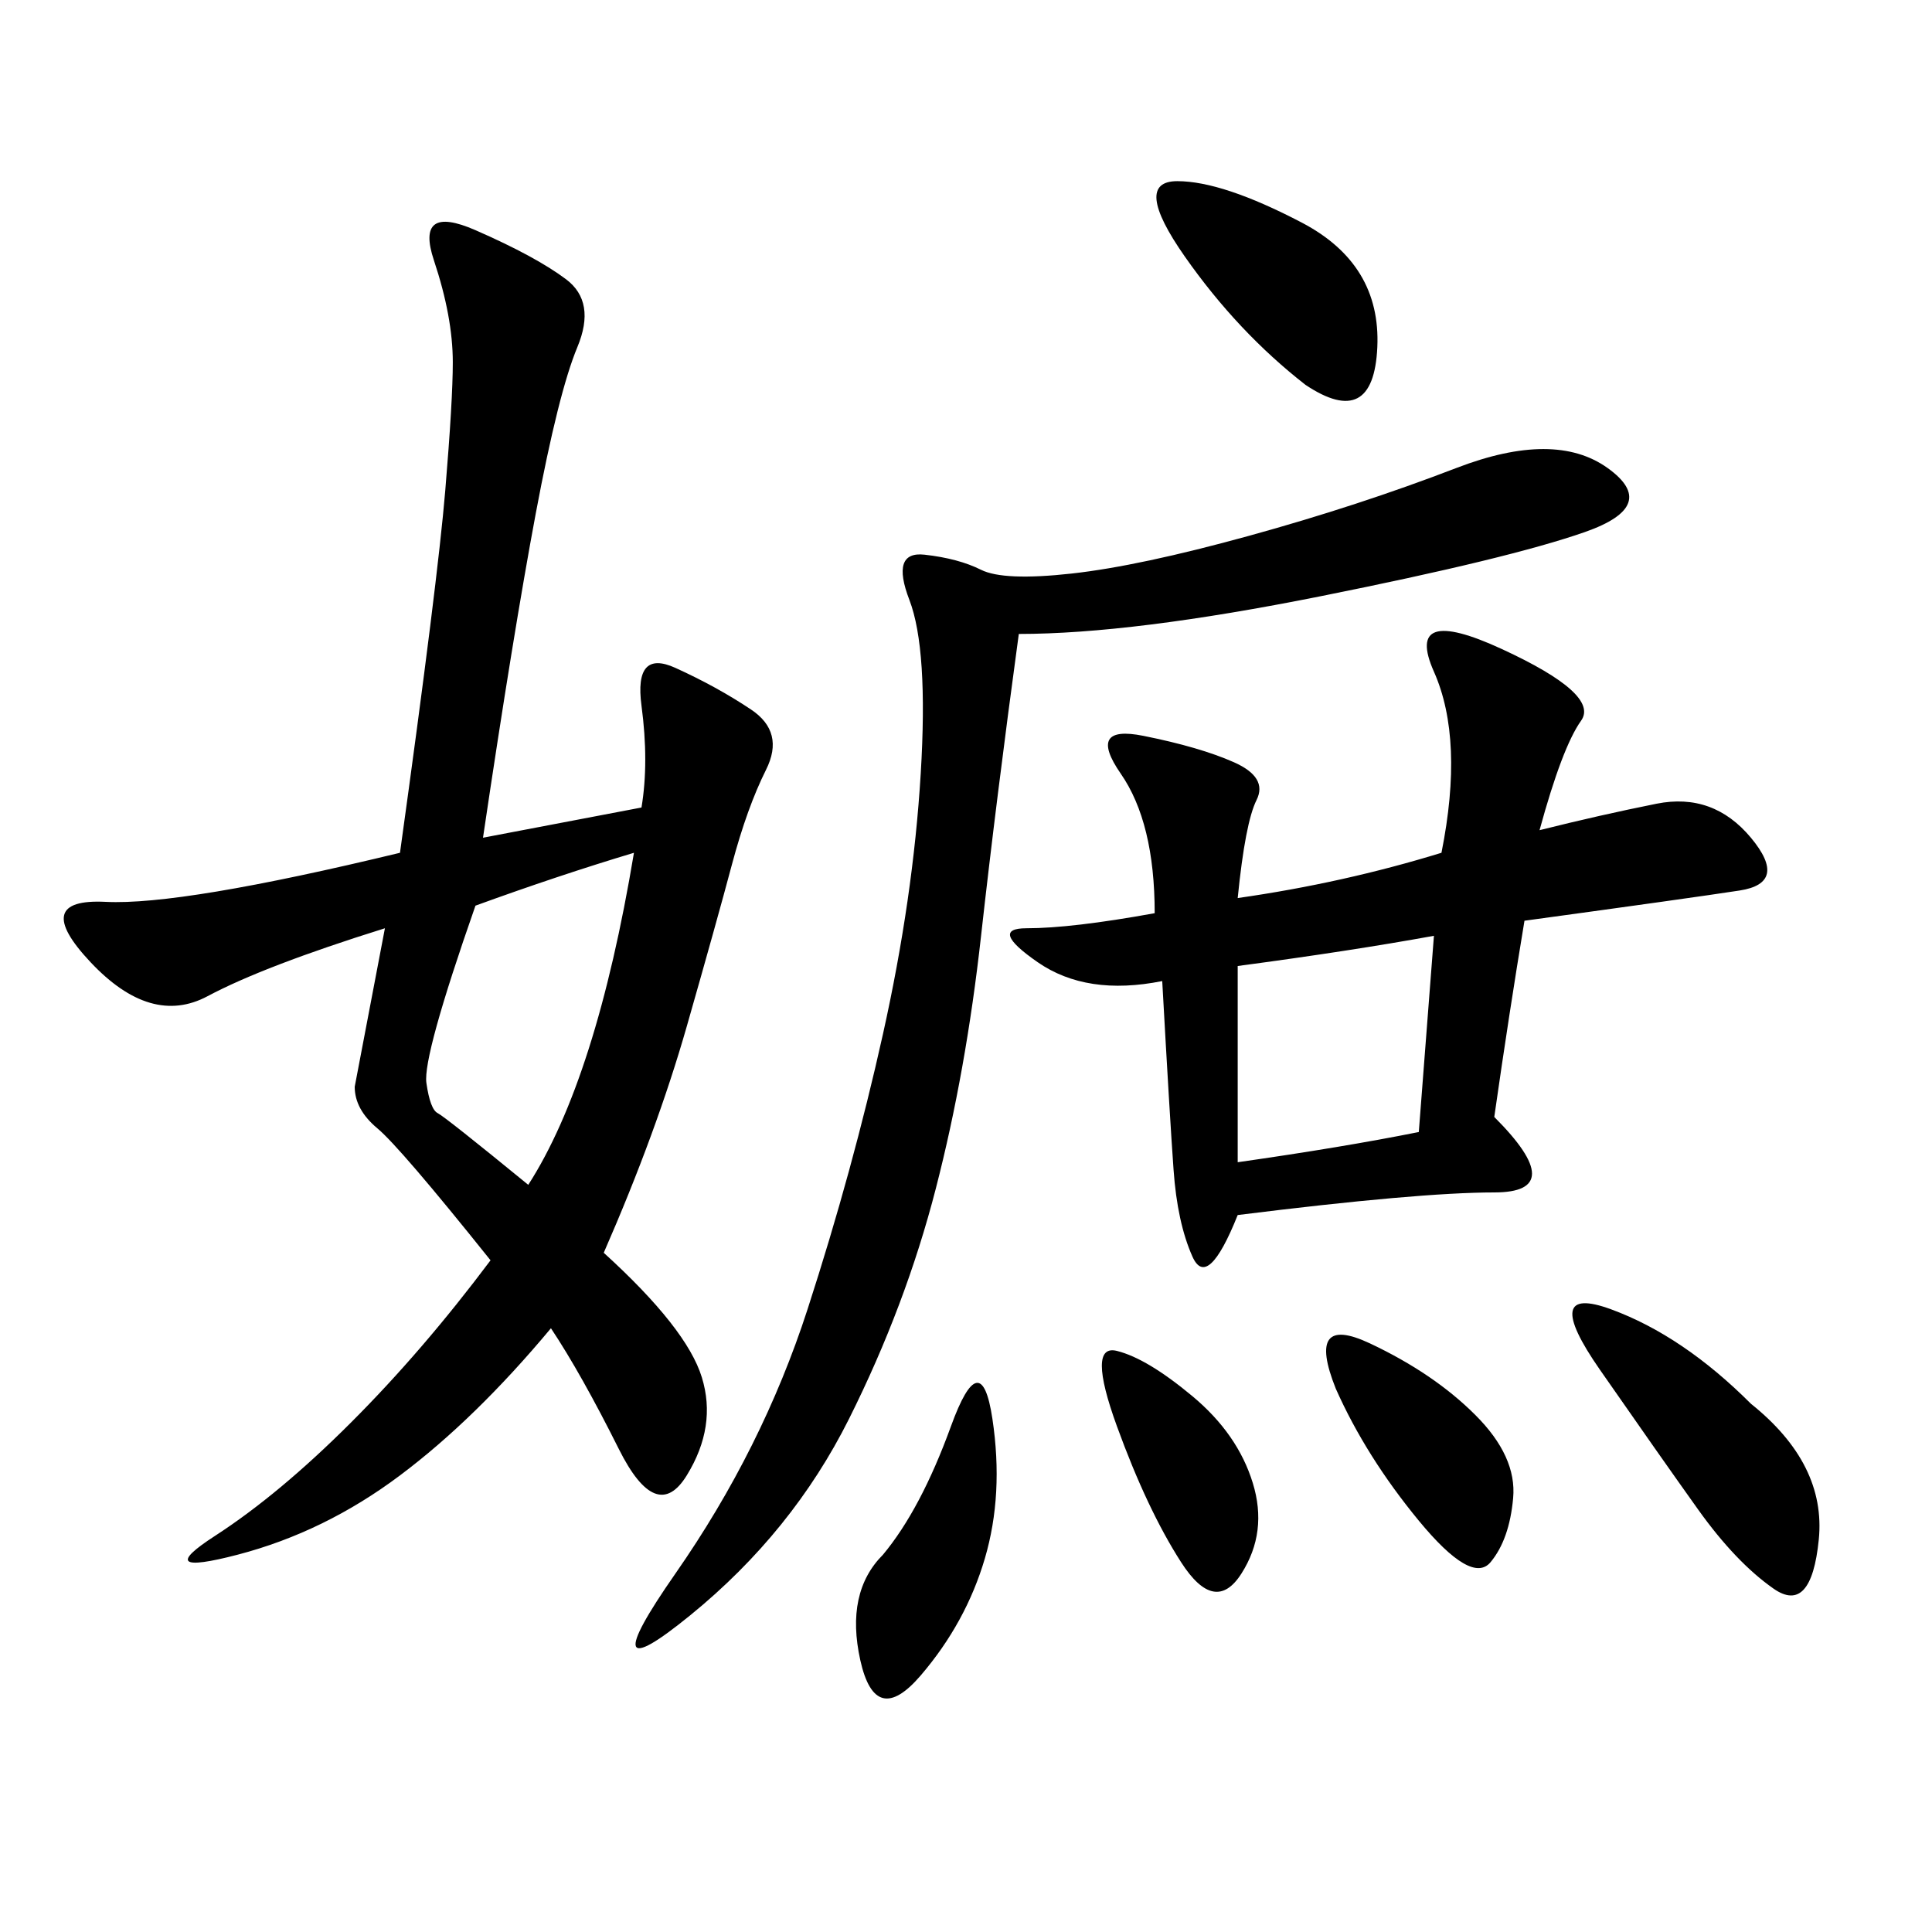 <svg xmlns="http://www.w3.org/2000/svg" xmlns:xlink="http://www.w3.org/1999/xlink" width="300" height="300"><path d="M99.61 125.39Q100.78 118.36 99.61 109.57Q98.44 100.78 104.88 103.71Q111.33 106.64 116.60 110.16Q121.88 113.67 118.95 119.53Q116.02 125.39 113.67 134.18Q111.33 142.97 106.64 159.38Q101.95 175.78 93.75 194.53L93.75 194.53Q106.64 206.25 108.98 213.87Q111.33 221.48 106.64 229.10Q101.95 236.72 96.09 225Q90.23 213.28 85.55 206.25L85.55 206.25Q73.83 220.31 62.11 229.10Q50.39 237.89 36.91 241.41Q23.44 244.92 33.40 238.48Q43.36 232.03 54.49 220.90Q65.63 209.77 76.17 195.70L76.17 195.70Q62.11 178.13 58.59 175.20Q55.08 172.27 55.08 168.75L55.08 168.75L59.77 144.14Q41.02 150 32.23 154.69Q23.44 159.38 14.06 149.41Q4.69 139.45 16.41 140.04Q28.13 140.63 62.11 132.42L62.11 132.42Q67.97 90.23 69.14 76.17Q70.31 62.11 70.31 56.25L70.31 56.25Q70.31 49.22 67.38 40.43Q64.45 31.64 73.83 35.74Q83.20 39.84 87.89 43.36Q92.58 46.88 89.65 53.91Q86.72 60.94 83.20 79.69Q79.69 98.44 75 130.08L75 130.08L99.61 125.39ZM239.06 128.91Q248.44 126.56 257.23 124.80Q266.02 123.05 271.88 130.08Q277.73 137.11 270.12 138.28Q262.50 139.45 236.72 142.97L236.72 142.97Q234.38 157.03 232.03 173.44L232.03 173.44Q243.75 185.16 232.03 185.16L232.03 185.16Q220.31 185.16 192.19 188.67L192.19 188.67Q187.50 200.39 185.16 195.12Q182.81 189.84 182.23 181.64Q181.64 173.44 180.47 152.34L180.47 152.34Q168.75 154.69 161.13 149.41Q153.52 144.14 159.38 144.14L159.38 144.14Q166.41 144.14 179.30 141.80L179.30 141.80Q179.30 127.73 174.02 120.12Q168.75 112.50 177.54 114.26Q186.33 116.02 191.60 118.36Q196.88 120.70 195.12 124.22Q193.36 127.73 192.19 139.45L192.19 139.45Q208.59 137.11 223.83 132.42L223.83 132.42Q227.34 114.84 222.66 104.30Q217.97 93.75 233.20 100.78Q248.44 107.81 245.51 111.91Q242.58 116.02 239.06 128.91L239.06 128.91ZM158.20 98.44Q154.69 124.22 152.34 145.31Q150 166.41 145.31 184.57Q140.63 202.73 131.84 220.31Q123.05 237.89 107.23 250.78Q91.41 263.67 104.88 244.34Q118.36 225 125.39 203.32Q132.42 181.64 137.11 160.55Q141.80 139.45 142.97 120.12Q144.14 100.78 141.21 93.16Q138.28 85.55 143.55 86.13Q148.83 86.72 152.34 88.48Q155.86 90.23 166.41 89.06Q176.95 87.89 193.95 83.20Q210.94 78.52 226.17 72.66Q241.41 66.80 249.61 72.66Q257.81 78.52 246.09 82.62Q234.38 86.72 205.08 92.58Q175.78 98.44 158.20 98.44L158.20 98.44ZM73.83 140.63Q65.63 164.06 66.21 168.16Q66.80 172.27 67.97 172.85Q69.14 173.44 82.03 183.98L82.03 183.98Q92.58 167.58 98.44 132.42L98.44 132.42Q86.72 135.94 73.83 140.63L73.83 140.63ZM192.19 180.47Q208.59 178.13 220.31 175.78L220.31 175.78L222.66 145.31Q209.77 147.66 192.19 150L192.19 150L192.19 180.47ZM271.88 217.97Q283.59 227.34 282.42 239.06Q281.25 250.78 275.39 246.68Q269.53 242.58 263.67 234.38Q257.81 226.17 248.44 212.70Q239.06 199.22 250.20 203.32Q261.33 207.42 271.88 217.97L271.88 217.97ZM202.73 59.77Q192.19 51.56 183.98 39.84Q175.78 28.13 182.81 28.13L182.81 28.13Q189.84 28.13 202.15 34.57Q214.45 41.02 213.87 53.91Q213.28 66.80 202.73 59.77L202.73 59.77ZM137.11 241.41Q142.97 234.38 147.66 221.48Q152.34 208.59 154.10 220.31Q155.86 232.03 152.93 241.99Q150 251.95 142.97 260.16Q135.94 268.36 133.59 257.81Q131.25 247.27 137.11 241.41L137.11 241.41ZM207.42 215.63Q202.73 203.91 212.70 208.59Q222.66 213.28 229.10 219.73Q235.55 226.17 234.96 232.62Q234.38 239.06 231.45 242.58Q228.52 246.09 220.31 236.13Q212.11 226.17 207.42 215.63L207.42 215.63ZM173.44 221.48Q168.75 208.59 173.44 209.77Q178.13 210.94 185.16 216.80Q192.19 222.66 194.53 230.27Q196.88 237.89 192.77 244.34Q188.67 250.78 183.40 242.58Q178.13 234.38 173.44 221.48L173.44 221.48Z"/></svg>